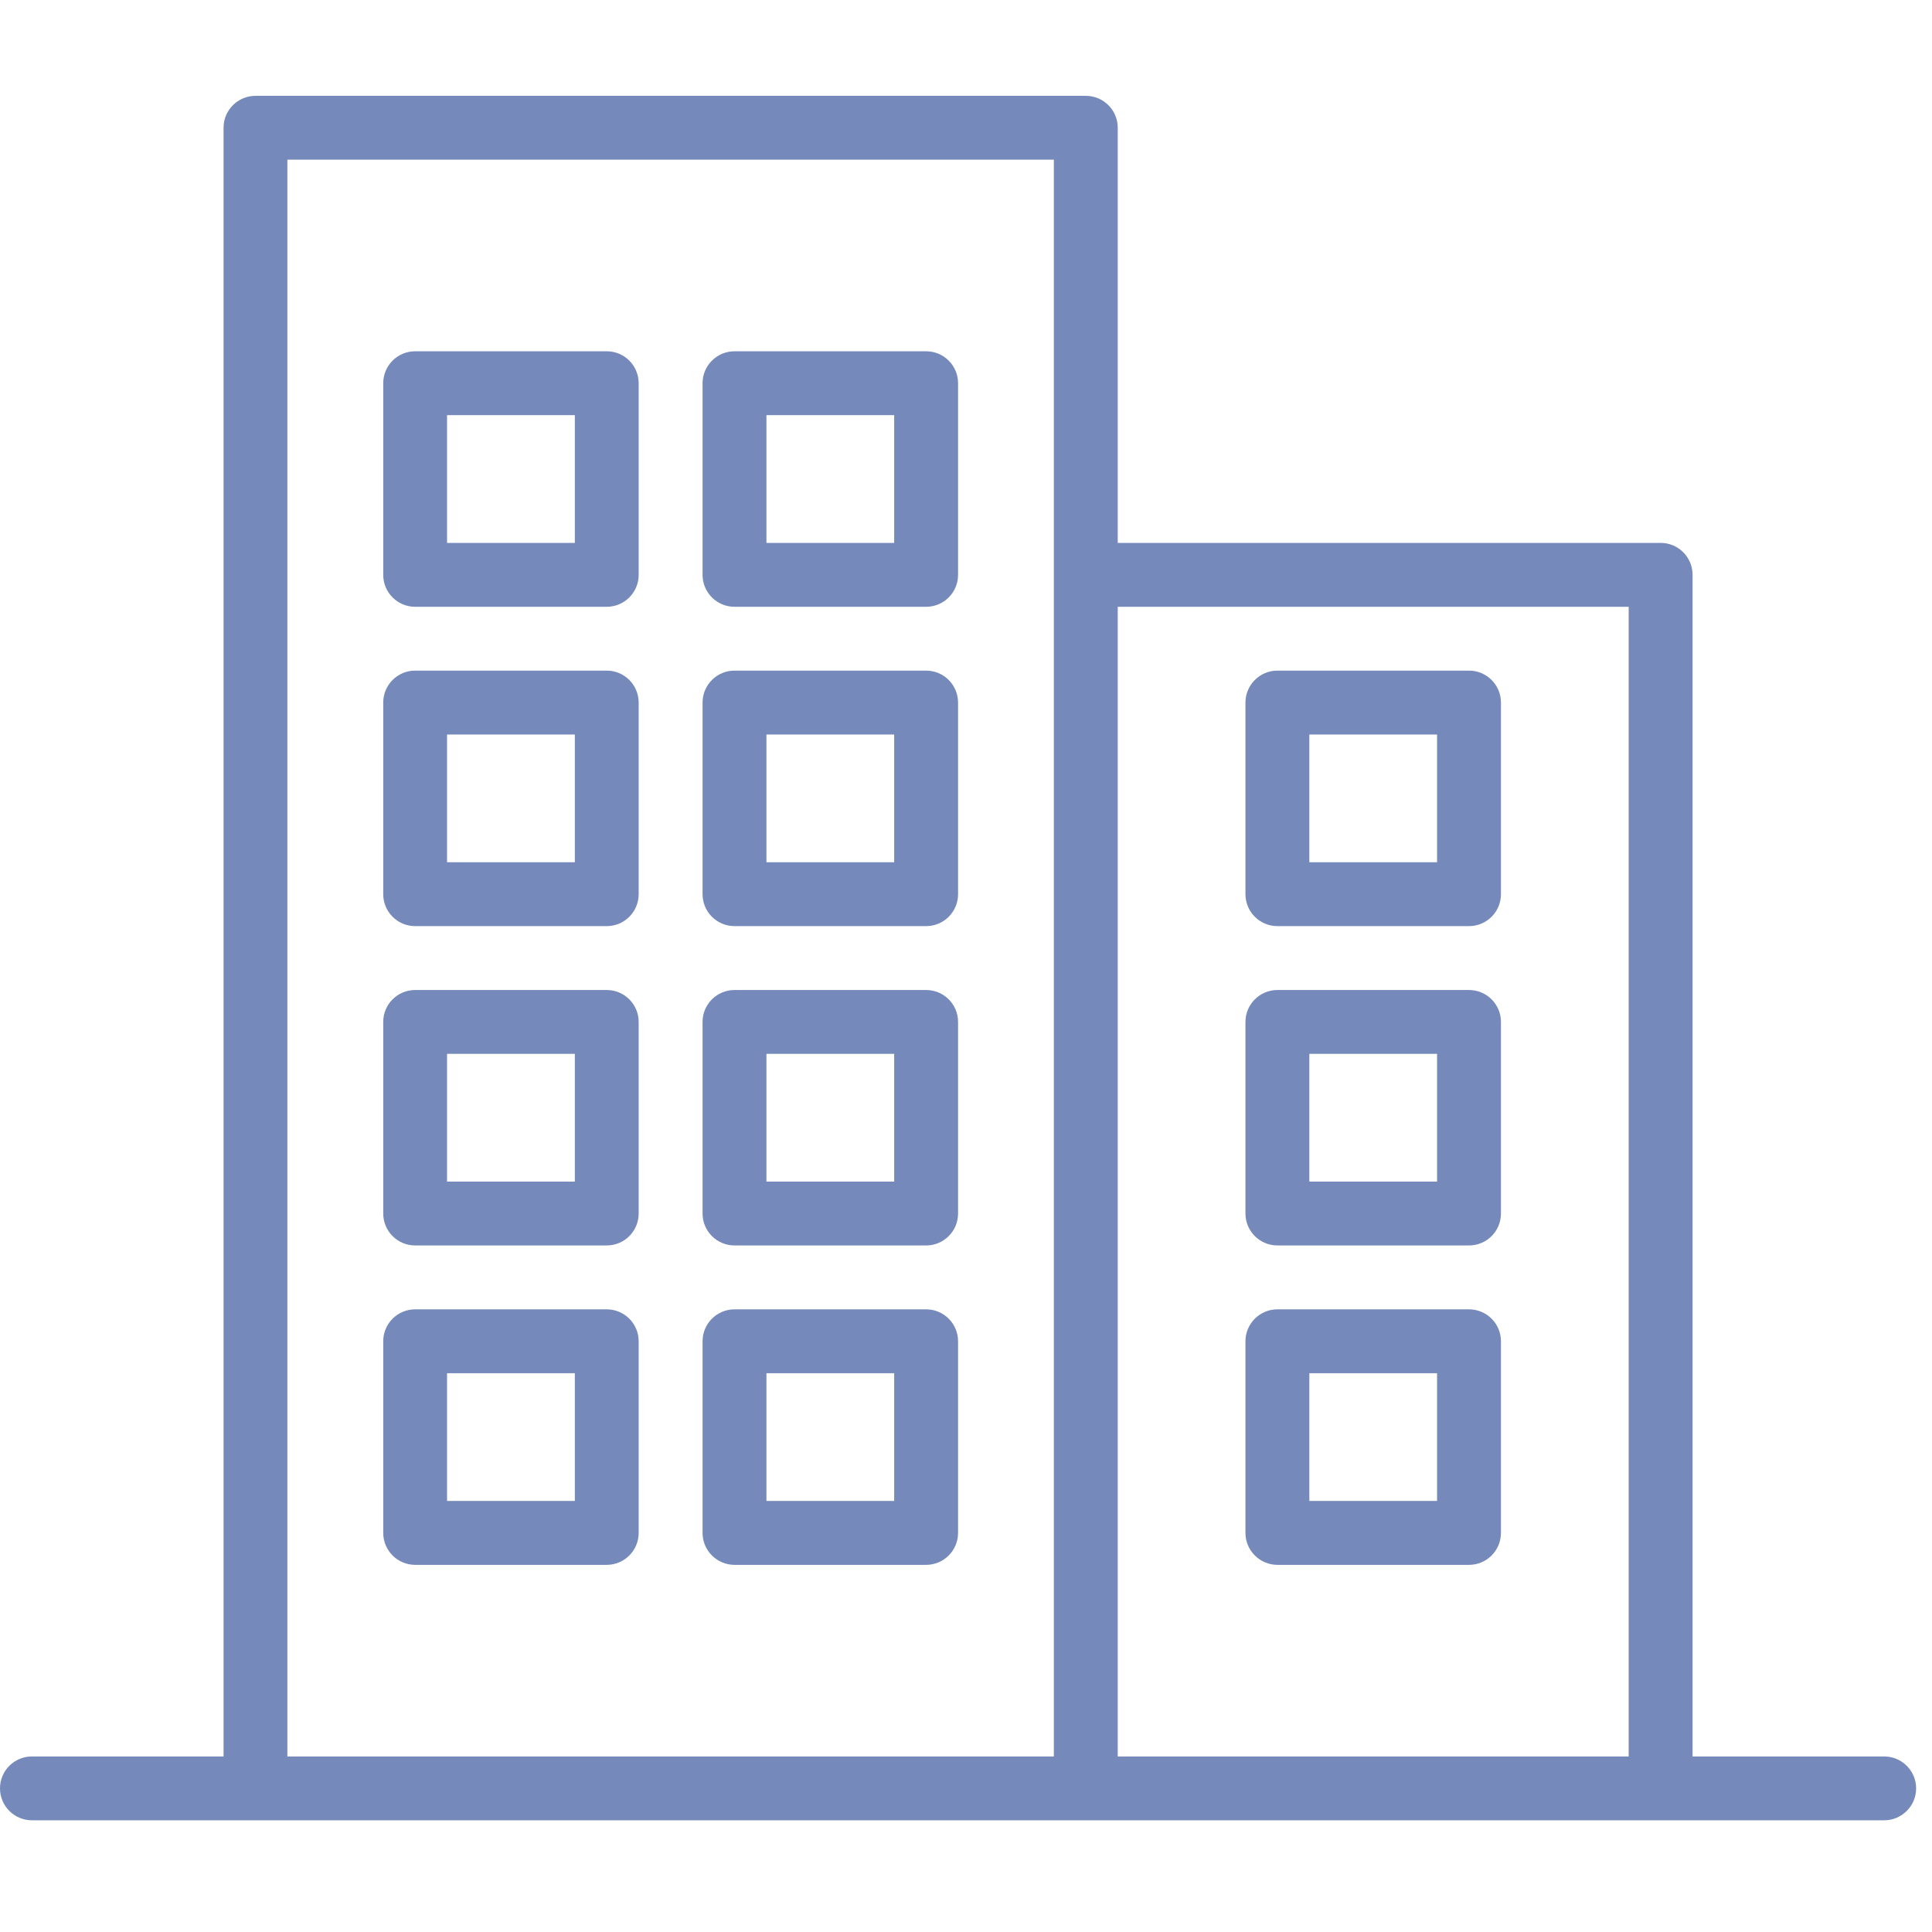 <svg width="28" height="28" viewBox="0 0 28 28" fill="none" xmlns="http://www.w3.org/2000/svg">
<g clip-path="url(#clip0_1496_12493)">
<path d="M27.307 25.456H24.53V8.331C24.53 8.075 24.323 7.868 24.067 7.868H16.199V1.851C16.199 1.596 15.992 1.389 15.736 1.389H3.703C3.447 1.389 3.24 1.596 3.24 1.851V25.456H0.463C0.207 25.456 0 25.663 0 25.918C0 26.174 0.207 26.381 0.463 26.381H27.307C27.562 26.381 27.77 26.174 27.77 25.918C27.77 25.663 27.562 25.456 27.307 25.456ZM15.273 25.456H4.165V2.314H15.273V25.456ZM23.604 25.456H16.199V8.794H23.604V25.456Z" fill="#758ABA"/>
<path d="M18.513 13.422H21.29C21.546 13.422 21.753 13.215 21.753 12.959V10.182C21.753 9.927 21.546 9.719 21.29 9.719H18.513C18.258 9.719 18.05 9.927 18.05 10.182V12.959C18.05 13.215 18.258 13.422 18.513 13.422ZM18.976 10.645H20.827V12.496H18.976V10.645Z" fill="#758ABA"/>
<path d="M18.513 18.05H21.29C21.546 18.05 21.753 17.843 21.753 17.587V14.81C21.753 14.555 21.546 14.348 21.29 14.348H18.513C18.258 14.348 18.05 14.555 18.05 14.81V17.587C18.05 17.843 18.258 18.05 18.513 18.05ZM18.976 15.273H20.827V17.125H18.976V15.273Z" fill="#758ABA"/>
<path d="M18.513 22.679H21.29C21.546 22.679 21.753 22.471 21.753 22.216V19.439C21.753 19.183 21.546 18.976 21.29 18.976H18.513C18.258 18.976 18.05 19.183 18.05 19.439V22.216C18.05 22.471 18.258 22.679 18.513 22.679ZM18.976 19.902H20.827V21.753H18.976V19.902Z" fill="#758ABA"/>
<path d="M10.645 13.422H13.422C13.678 13.422 13.885 13.215 13.885 12.959V10.182C13.885 9.927 13.678 9.719 13.422 9.719H10.645C10.39 9.719 10.182 9.927 10.182 10.182V12.959C10.182 13.215 10.39 13.422 10.645 13.422ZM11.108 10.645H12.959V12.496H11.108V10.645Z" fill="#758ABA"/>
<path d="M10.645 8.794H13.422C13.678 8.794 13.885 8.587 13.885 8.331V5.554C13.885 5.298 13.678 5.091 13.422 5.091H10.645C10.39 5.091 10.182 5.298 10.182 5.554V8.331C10.182 8.587 10.39 8.794 10.645 8.794ZM11.108 6.017H12.959V7.868H11.108V6.017Z" fill="#758ABA"/>
<path d="M10.645 18.05H13.422C13.678 18.05 13.885 17.843 13.885 17.587V14.81C13.885 14.555 13.678 14.348 13.422 14.348H10.645C10.39 14.348 10.182 14.555 10.182 14.81V17.587C10.182 17.843 10.39 18.05 10.645 18.05ZM11.108 15.273H12.959V17.125H11.108V15.273Z" fill="#758ABA"/>
<path d="M10.645 22.679H13.422C13.678 22.679 13.885 22.471 13.885 22.216V19.439C13.885 19.183 13.678 18.976 13.422 18.976H10.645C10.39 18.976 10.182 19.183 10.182 19.439V22.216C10.182 22.471 10.39 22.679 10.645 22.679ZM11.108 19.902H12.959V21.753H11.108V19.902Z" fill="#758ABA"/>
<path d="M6.017 13.422H8.793C9.049 13.422 9.256 13.215 9.256 12.959V10.182C9.256 9.927 9.049 9.719 8.793 9.719H6.017C5.761 9.719 5.554 9.927 5.554 10.182V12.959C5.554 13.215 5.761 13.422 6.017 13.422ZM6.479 10.645H8.331V12.496H6.479V10.645Z" fill="#758ABA"/>
<path d="M6.017 8.794H8.793C9.049 8.794 9.256 8.587 9.256 8.331V5.554C9.256 5.298 9.049 5.091 8.793 5.091H6.017C5.761 5.091 5.554 5.298 5.554 5.554V8.331C5.554 8.587 5.761 8.794 6.017 8.794ZM6.479 6.017H8.331V7.868H6.479V6.017Z" fill="#758ABA"/>
<path d="M6.017 18.05H8.793C9.049 18.05 9.256 17.843 9.256 17.587V14.81C9.256 14.555 9.049 14.348 8.793 14.348H6.017C5.761 14.348 5.554 14.555 5.554 14.81V17.587C5.554 17.843 5.761 18.05 6.017 18.05ZM6.479 15.273H8.331V17.125H6.479V15.273Z" fill="#758ABA"/>
<path d="M6.017 22.679H8.793C9.049 22.679 9.256 22.471 9.256 22.216V19.439C9.256 19.183 9.049 18.976 8.793 18.976H6.017C5.761 18.976 5.554 19.183 5.554 19.439V22.216C5.554 22.471 5.761 22.679 6.017 22.679ZM6.479 19.902H8.331V21.753H6.479V19.902Z" fill="#758ABA"/>
</g>
<defs>
<clipPath id="clip0_1496_12493">
<rect width="27.77" height="27.77" fill="white"/>
</clipPath>
</defs>
</svg>
